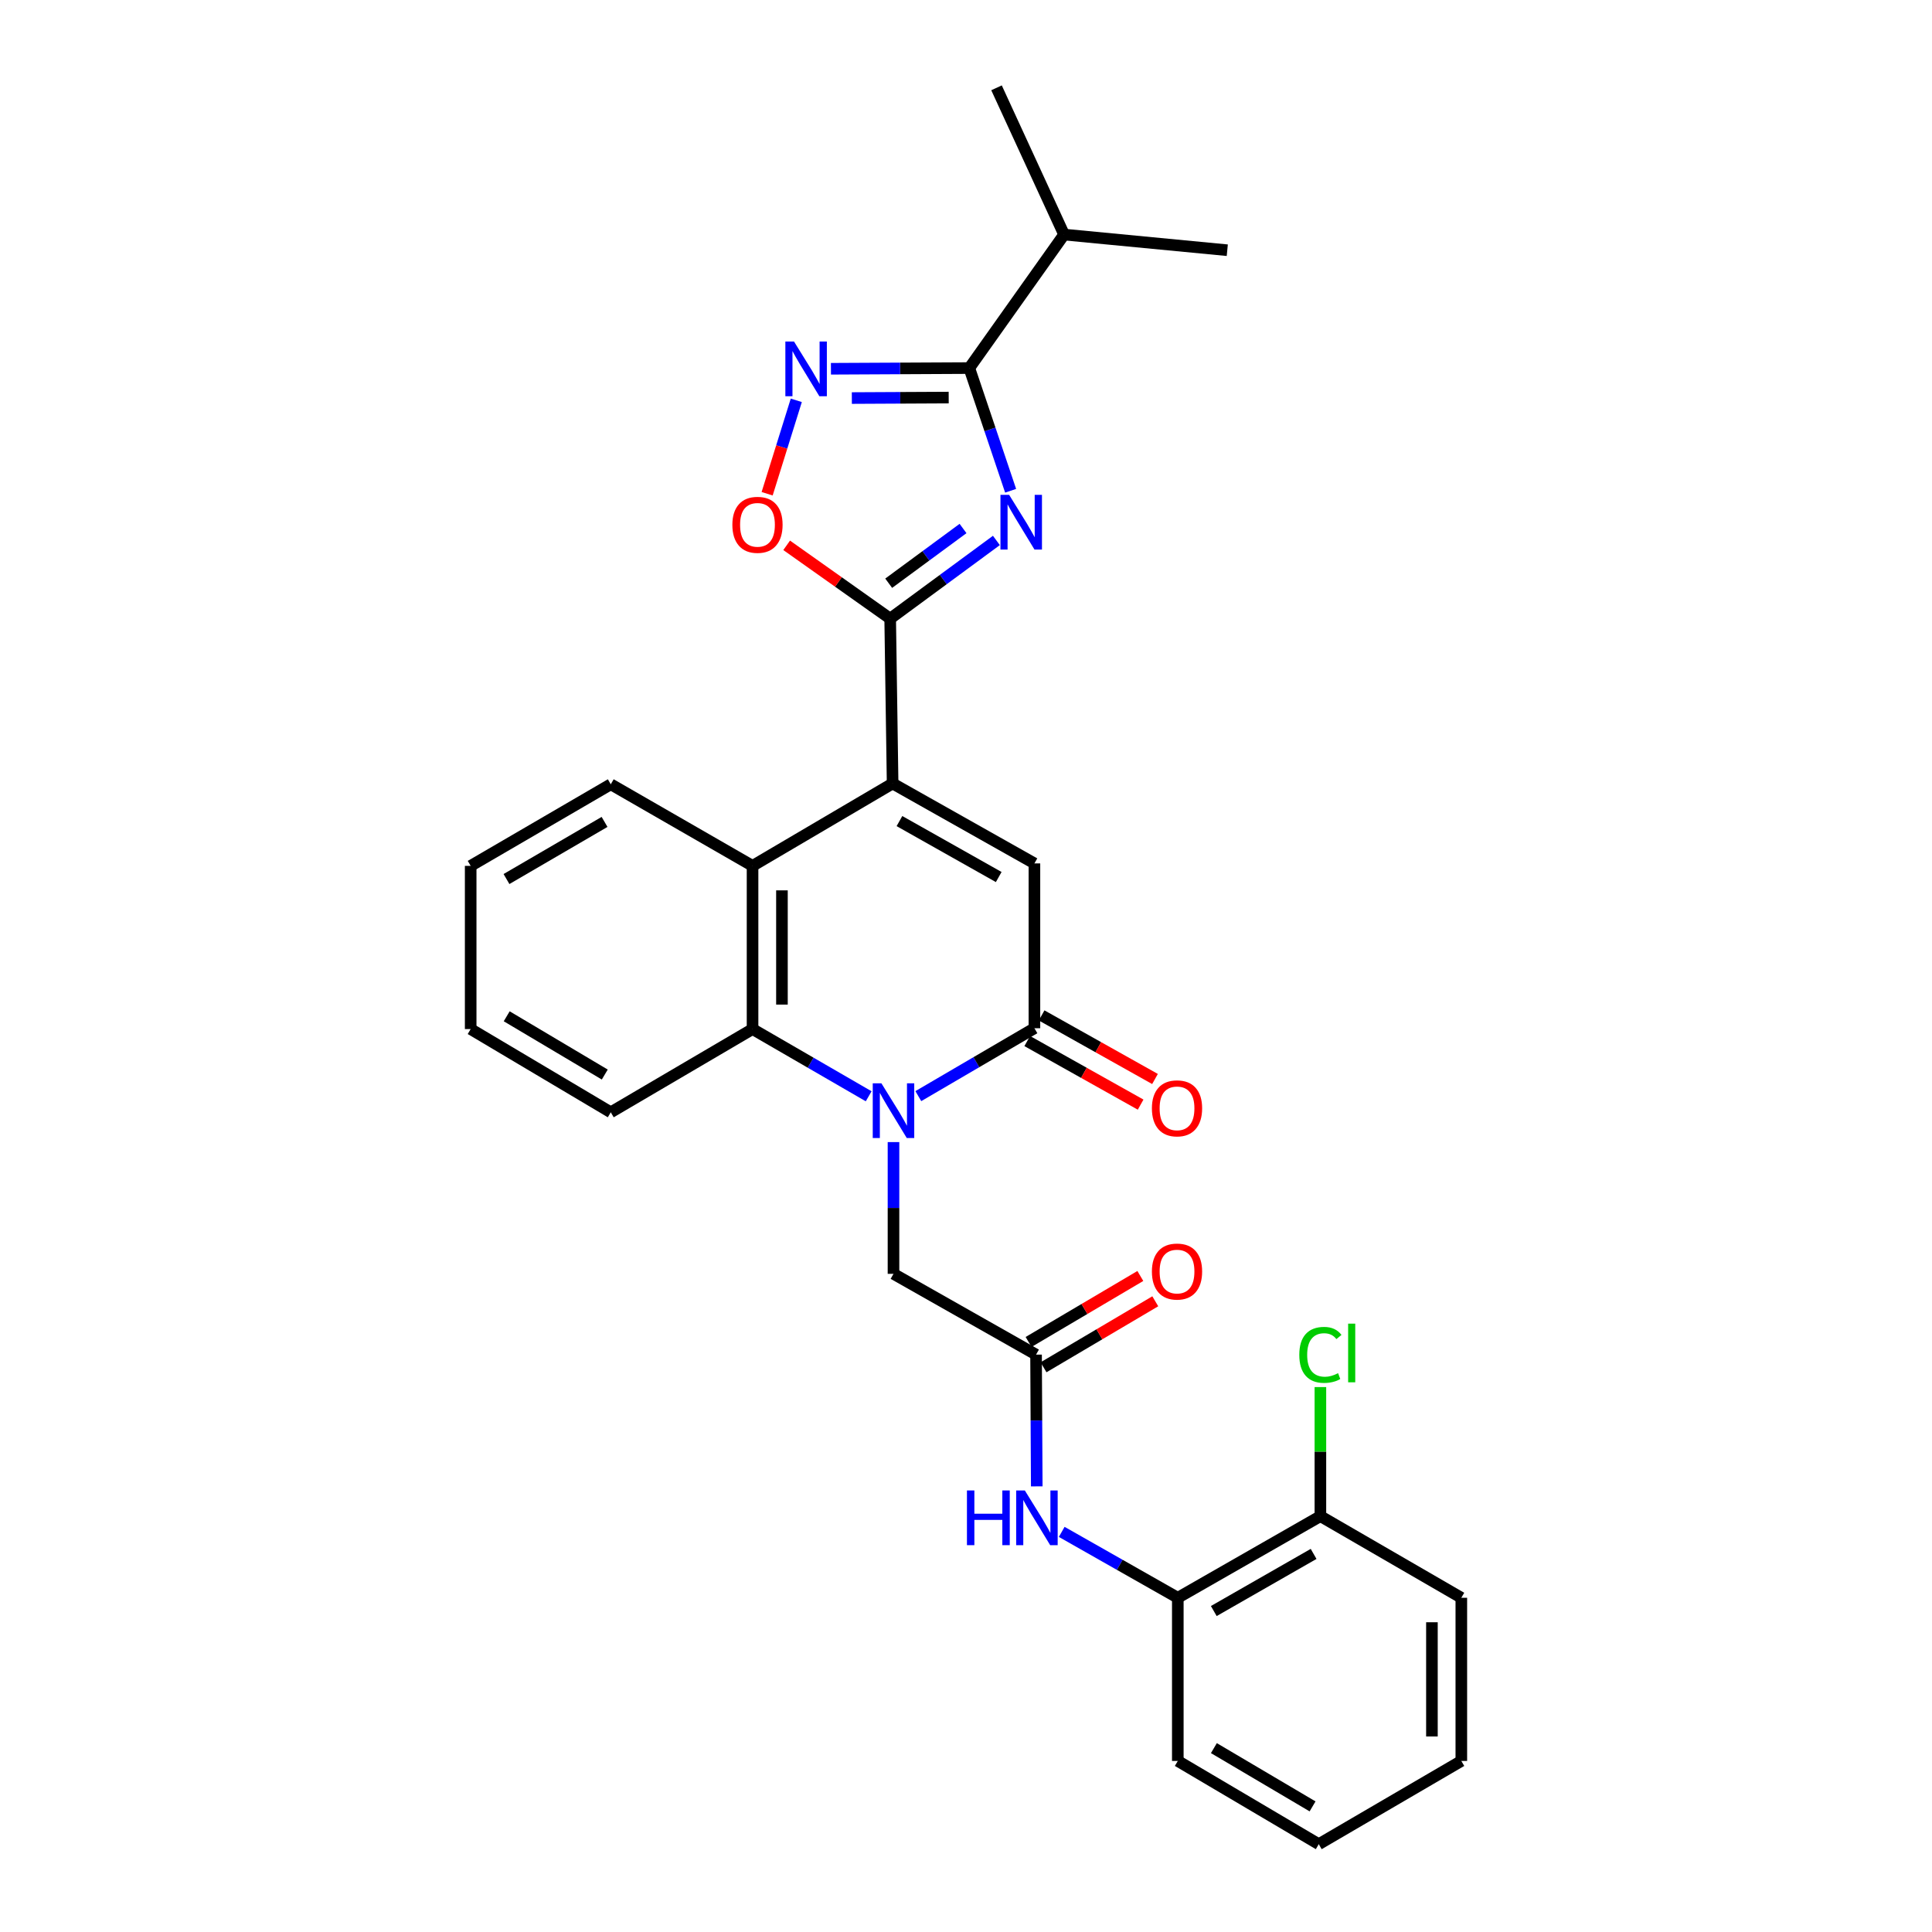 <?xml version='1.0' encoding='iso-8859-1'?>
<svg version='1.1' baseProfile='full'
              xmlns='http://www.w3.org/2000/svg'
                      xmlns:rdkit='http://www.rdkit.org/xml'
                      xmlns:xlink='http://www.w3.org/1999/xlink'
                  xml:space='preserve'
width='1000px' height='1000px' viewBox='0 0 1000 1000'>
<!-- END OF HEADER -->
<rect style='opacity:1.0;fill:#FFFFFF;stroke:none' width='1000' height='1000' x='0' y='0'> </rect>
<path class='bond-2' d='M 515.732,279.735 L 488.244,299.968' style='fill:none;fill-rule:evenodd;stroke:#0000FF;stroke-width:6px;stroke-linecap:butt;stroke-linejoin:miter;stroke-opacity:1' />
<path class='bond-2' d='M 488.244,299.968 L 460.755,320.2' style='fill:none;fill-rule:evenodd;stroke:#000000;stroke-width:6px;stroke-linecap:butt;stroke-linejoin:miter;stroke-opacity:1' />
<path class='bond-2' d='M 498.467,273.552 L 479.225,287.715' style='fill:none;fill-rule:evenodd;stroke:#0000FF;stroke-width:6px;stroke-linecap:butt;stroke-linejoin:miter;stroke-opacity:1' />
<path class='bond-2' d='M 479.225,287.715 L 459.983,301.877' style='fill:none;fill-rule:evenodd;stroke:#000000;stroke-width:6px;stroke-linecap:butt;stroke-linejoin:miter;stroke-opacity:1' />
<path class='bond-5' d='M 523.099,254.016 L 512.403,222.265' style='fill:none;fill-rule:evenodd;stroke:#0000FF;stroke-width:6px;stroke-linecap:butt;stroke-linejoin:miter;stroke-opacity:1' />
<path class='bond-5' d='M 512.403,222.265 L 501.707,190.515' style='fill:none;fill-rule:evenodd;stroke:#000000;stroke-width:6px;stroke-linecap:butt;stroke-linejoin:miter;stroke-opacity:1' />
<path class='bond-0' d='M 449.624,567.435 L 419.571,550.039' style='fill:none;fill-rule:evenodd;stroke:#0000FF;stroke-width:6px;stroke-linecap:butt;stroke-linejoin:miter;stroke-opacity:1' />
<path class='bond-0' d='M 419.571,550.039 L 389.518,532.643' style='fill:none;fill-rule:evenodd;stroke:#000000;stroke-width:6px;stroke-linecap:butt;stroke-linejoin:miter;stroke-opacity:1' />
<path class='bond-12' d='M 462.471,591.143 L 462.471,625.24' style='fill:none;fill-rule:evenodd;stroke:#0000FF;stroke-width:6px;stroke-linecap:butt;stroke-linejoin:miter;stroke-opacity:1' />
<path class='bond-12' d='M 462.471,625.24 L 462.471,659.336' style='fill:none;fill-rule:evenodd;stroke:#000000;stroke-width:6px;stroke-linecap:butt;stroke-linejoin:miter;stroke-opacity:1' />
<path class='bond-30' d='M 475.324,567.355 L 505.37,549.784' style='fill:none;fill-rule:evenodd;stroke:#0000FF;stroke-width:6px;stroke-linecap:butt;stroke-linejoin:miter;stroke-opacity:1' />
<path class='bond-30' d='M 505.37,549.784 L 535.416,532.212' style='fill:none;fill-rule:evenodd;stroke:#000000;stroke-width:6px;stroke-linecap:butt;stroke-linejoin:miter;stroke-opacity:1' />
<path class='bond-1' d='M 462.015,405.527 L 460.755,320.2' style='fill:none;fill-rule:evenodd;stroke:#000000;stroke-width:6px;stroke-linecap:butt;stroke-linejoin:miter;stroke-opacity:1' />
<path class='bond-4' d='M 462.015,405.527 L 535.416,446.902' style='fill:none;fill-rule:evenodd;stroke:#000000;stroke-width:6px;stroke-linecap:butt;stroke-linejoin:miter;stroke-opacity:1' />
<path class='bond-4' d='M 465.554,424.987 L 516.935,453.95' style='fill:none;fill-rule:evenodd;stroke:#000000;stroke-width:6px;stroke-linecap:butt;stroke-linejoin:miter;stroke-opacity:1' />
<path class='bond-8' d='M 462.015,405.527 L 389.518,448.178' style='fill:none;fill-rule:evenodd;stroke:#000000;stroke-width:6px;stroke-linecap:butt;stroke-linejoin:miter;stroke-opacity:1' />
<path class='bond-9' d='M 460.755,320.2 L 433.965,301.23' style='fill:none;fill-rule:evenodd;stroke:#000000;stroke-width:6px;stroke-linecap:butt;stroke-linejoin:miter;stroke-opacity:1' />
<path class='bond-9' d='M 433.965,301.23 L 407.175,282.26' style='fill:none;fill-rule:evenodd;stroke:#FF0000;stroke-width:6px;stroke-linecap:butt;stroke-linejoin:miter;stroke-opacity:1' />
<path class='bond-3' d='M 535.416,532.212 L 535.416,446.902' style='fill:none;fill-rule:evenodd;stroke:#000000;stroke-width:6px;stroke-linecap:butt;stroke-linejoin:miter;stroke-opacity:1' />
<path class='bond-14' d='M 531.695,538.847 L 561.041,555.301' style='fill:none;fill-rule:evenodd;stroke:#000000;stroke-width:6px;stroke-linecap:butt;stroke-linejoin:miter;stroke-opacity:1' />
<path class='bond-14' d='M 561.041,555.301 L 590.386,571.755' style='fill:none;fill-rule:evenodd;stroke:#FF0000;stroke-width:6px;stroke-linecap:butt;stroke-linejoin:miter;stroke-opacity:1' />
<path class='bond-14' d='M 539.136,525.577 L 568.482,542.031' style='fill:none;fill-rule:evenodd;stroke:#000000;stroke-width:6px;stroke-linecap:butt;stroke-linejoin:miter;stroke-opacity:1' />
<path class='bond-14' d='M 568.482,542.031 L 597.827,558.485' style='fill:none;fill-rule:evenodd;stroke:#FF0000;stroke-width:6px;stroke-linecap:butt;stroke-linejoin:miter;stroke-opacity:1' />
<path class='bond-6' d='M 501.707,190.515 L 465.901,190.694' style='fill:none;fill-rule:evenodd;stroke:#000000;stroke-width:6px;stroke-linecap:butt;stroke-linejoin:miter;stroke-opacity:1' />
<path class='bond-6' d='M 465.901,190.694 L 430.094,190.873' style='fill:none;fill-rule:evenodd;stroke:#0000FF;stroke-width:6px;stroke-linecap:butt;stroke-linejoin:miter;stroke-opacity:1' />
<path class='bond-6' d='M 491.042,205.783 L 465.977,205.908' style='fill:none;fill-rule:evenodd;stroke:#000000;stroke-width:6px;stroke-linecap:butt;stroke-linejoin:miter;stroke-opacity:1' />
<path class='bond-6' d='M 465.977,205.908 L 440.912,206.034' style='fill:none;fill-rule:evenodd;stroke:#0000FF;stroke-width:6px;stroke-linecap:butt;stroke-linejoin:miter;stroke-opacity:1' />
<path class='bond-17' d='M 501.707,190.515 L 550.765,121.408' style='fill:none;fill-rule:evenodd;stroke:#000000;stroke-width:6px;stroke-linecap:butt;stroke-linejoin:miter;stroke-opacity:1' />
<path class='bond-29' d='M 412.163,207.209 L 404.615,231.384' style='fill:none;fill-rule:evenodd;stroke:#0000FF;stroke-width:6px;stroke-linecap:butt;stroke-linejoin:miter;stroke-opacity:1' />
<path class='bond-29' d='M 404.615,231.384 L 397.068,255.56' style='fill:none;fill-rule:evenodd;stroke:#FF0000;stroke-width:6px;stroke-linecap:butt;stroke-linejoin:miter;stroke-opacity:1' />
<path class='bond-7' d='M 389.518,532.643 L 389.518,448.178' style='fill:none;fill-rule:evenodd;stroke:#000000;stroke-width:6px;stroke-linecap:butt;stroke-linejoin:miter;stroke-opacity:1' />
<path class='bond-7' d='M 404.733,519.973 L 404.733,460.848' style='fill:none;fill-rule:evenodd;stroke:#000000;stroke-width:6px;stroke-linecap:butt;stroke-linejoin:miter;stroke-opacity:1' />
<path class='bond-19' d='M 389.518,532.643 L 316.135,575.725' style='fill:none;fill-rule:evenodd;stroke:#000000;stroke-width:6px;stroke-linecap:butt;stroke-linejoin:miter;stroke-opacity:1' />
<path class='bond-20' d='M 389.518,448.178 L 316.135,405.942' style='fill:none;fill-rule:evenodd;stroke:#000000;stroke-width:6px;stroke-linecap:butt;stroke-linejoin:miter;stroke-opacity:1' />
<path class='bond-10' d='M 536.261,701.151 L 462.471,659.336' style='fill:none;fill-rule:evenodd;stroke:#000000;stroke-width:6px;stroke-linecap:butt;stroke-linejoin:miter;stroke-opacity:1' />
<path class='bond-11' d='M 536.261,701.151 L 536.442,735.247' style='fill:none;fill-rule:evenodd;stroke:#000000;stroke-width:6px;stroke-linecap:butt;stroke-linejoin:miter;stroke-opacity:1' />
<path class='bond-11' d='M 536.442,735.247 L 536.623,769.344' style='fill:none;fill-rule:evenodd;stroke:#0000FF;stroke-width:6px;stroke-linecap:butt;stroke-linejoin:miter;stroke-opacity:1' />
<path class='bond-15' d='M 540.129,707.701 L 569.05,690.624' style='fill:none;fill-rule:evenodd;stroke:#000000;stroke-width:6px;stroke-linecap:butt;stroke-linejoin:miter;stroke-opacity:1' />
<path class='bond-15' d='M 569.05,690.624 L 597.972,673.546' style='fill:none;fill-rule:evenodd;stroke:#FF0000;stroke-width:6px;stroke-linecap:butt;stroke-linejoin:miter;stroke-opacity:1' />
<path class='bond-15' d='M 532.393,694.6 L 561.314,677.523' style='fill:none;fill-rule:evenodd;stroke:#000000;stroke-width:6px;stroke-linecap:butt;stroke-linejoin:miter;stroke-opacity:1' />
<path class='bond-15' d='M 561.314,677.523 L 590.236,660.445' style='fill:none;fill-rule:evenodd;stroke:#FF0000;stroke-width:6px;stroke-linecap:butt;stroke-linejoin:miter;stroke-opacity:1' />
<path class='bond-13' d='M 549.545,792.902 L 579.586,809.954' style='fill:none;fill-rule:evenodd;stroke:#0000FF;stroke-width:6px;stroke-linecap:butt;stroke-linejoin:miter;stroke-opacity:1' />
<path class='bond-13' d='M 579.586,809.954 L 609.628,827.007' style='fill:none;fill-rule:evenodd;stroke:#000000;stroke-width:6px;stroke-linecap:butt;stroke-linejoin:miter;stroke-opacity:1' />
<path class='bond-16' d='M 609.628,827.007 L 683.434,784.762' style='fill:none;fill-rule:evenodd;stroke:#000000;stroke-width:6px;stroke-linecap:butt;stroke-linejoin:miter;stroke-opacity:1' />
<path class='bond-16' d='M 628.257,833.875 L 679.921,804.303' style='fill:none;fill-rule:evenodd;stroke:#000000;stroke-width:6px;stroke-linecap:butt;stroke-linejoin:miter;stroke-opacity:1' />
<path class='bond-21' d='M 609.628,827.007 L 609.628,911.464' style='fill:none;fill-rule:evenodd;stroke:#000000;stroke-width:6px;stroke-linecap:butt;stroke-linejoin:miter;stroke-opacity:1' />
<path class='bond-18' d='M 683.434,784.762 L 683.434,751.355' style='fill:none;fill-rule:evenodd;stroke:#000000;stroke-width:6px;stroke-linecap:butt;stroke-linejoin:miter;stroke-opacity:1' />
<path class='bond-18' d='M 683.434,751.355 L 683.434,717.948' style='fill:none;fill-rule:evenodd;stroke:#00CC00;stroke-width:6px;stroke-linecap:butt;stroke-linejoin:miter;stroke-opacity:1' />
<path class='bond-22' d='M 683.434,784.762 L 756.379,827.007' style='fill:none;fill-rule:evenodd;stroke:#000000;stroke-width:6px;stroke-linecap:butt;stroke-linejoin:miter;stroke-opacity:1' />
<path class='bond-23' d='M 550.765,121.408 L 635.239,129.514' style='fill:none;fill-rule:evenodd;stroke:#000000;stroke-width:6px;stroke-linecap:butt;stroke-linejoin:miter;stroke-opacity:1' />
<path class='bond-24' d='M 550.765,121.408 L 515.798,45.455' style='fill:none;fill-rule:evenodd;stroke:#000000;stroke-width:6px;stroke-linecap:butt;stroke-linejoin:miter;stroke-opacity:1' />
<path class='bond-31' d='M 316.135,575.725 L 243.621,532.643' style='fill:none;fill-rule:evenodd;stroke:#000000;stroke-width:6px;stroke-linecap:butt;stroke-linejoin:miter;stroke-opacity:1' />
<path class='bond-31' d='M 313.029,556.183 L 262.27,526.026' style='fill:none;fill-rule:evenodd;stroke:#000000;stroke-width:6px;stroke-linecap:butt;stroke-linejoin:miter;stroke-opacity:1' />
<path class='bond-26' d='M 316.135,405.942 L 243.621,448.178' style='fill:none;fill-rule:evenodd;stroke:#000000;stroke-width:6px;stroke-linecap:butt;stroke-linejoin:miter;stroke-opacity:1' />
<path class='bond-26' d='M 312.915,425.424 L 262.156,454.99' style='fill:none;fill-rule:evenodd;stroke:#000000;stroke-width:6px;stroke-linecap:butt;stroke-linejoin:miter;stroke-opacity:1' />
<path class='bond-27' d='M 609.628,911.464 L 682.589,954.545' style='fill:none;fill-rule:evenodd;stroke:#000000;stroke-width:6px;stroke-linecap:butt;stroke-linejoin:miter;stroke-opacity:1' />
<path class='bond-27' d='M 628.308,904.825 L 679.381,934.982' style='fill:none;fill-rule:evenodd;stroke:#000000;stroke-width:6px;stroke-linecap:butt;stroke-linejoin:miter;stroke-opacity:1' />
<path class='bond-32' d='M 756.379,827.007 L 756.379,911.464' style='fill:none;fill-rule:evenodd;stroke:#000000;stroke-width:6px;stroke-linecap:butt;stroke-linejoin:miter;stroke-opacity:1' />
<path class='bond-32' d='M 741.164,839.675 L 741.164,898.795' style='fill:none;fill-rule:evenodd;stroke:#000000;stroke-width:6px;stroke-linecap:butt;stroke-linejoin:miter;stroke-opacity:1' />
<path class='bond-25' d='M 243.621,532.643 L 243.621,448.178' style='fill:none;fill-rule:evenodd;stroke:#000000;stroke-width:6px;stroke-linecap:butt;stroke-linejoin:miter;stroke-opacity:1' />
<path class='bond-28' d='M 682.589,954.545 L 756.379,911.464' style='fill:none;fill-rule:evenodd;stroke:#000000;stroke-width:6px;stroke-linecap:butt;stroke-linejoin:miter;stroke-opacity:1' />
<path  class='atom-0' d='M 522.318 256.12
L 531.598 271.12
Q 532.518 272.6, 533.998 275.28
Q 535.478 277.96, 535.558 278.12
L 535.558 256.12
L 539.318 256.12
L 539.318 284.44
L 535.438 284.44
L 525.478 268.04
Q 524.318 266.12, 523.078 263.92
Q 521.878 261.72, 521.518 261.04
L 521.518 284.44
L 517.838 284.44
L 517.838 256.12
L 522.318 256.12
' fill='#0000FF'/>
<path  class='atom-1' d='M 456.211 560.711
L 465.491 575.711
Q 466.411 577.191, 467.891 579.871
Q 469.371 582.551, 469.451 582.711
L 469.451 560.711
L 473.211 560.711
L 473.211 589.031
L 469.331 589.031
L 459.371 572.631
Q 458.211 570.711, 456.971 568.511
Q 455.771 566.311, 455.411 565.631
L 455.411 589.031
L 451.731 589.031
L 451.731 560.711
L 456.211 560.711
' fill='#0000FF'/>
<path  class='atom-7' d='M 410.982 176.777
L 420.262 191.777
Q 421.182 193.257, 422.662 195.937
Q 424.142 198.617, 424.222 198.777
L 424.222 176.777
L 427.982 176.777
L 427.982 205.097
L 424.102 205.097
L 414.142 188.697
Q 412.982 186.777, 411.742 184.577
Q 410.542 182.377, 410.182 181.697
L 410.182 205.097
L 406.502 205.097
L 406.502 176.777
L 410.982 176.777
' fill='#0000FF'/>
<path  class='atom-10' d='M 379.071 271.645
Q 379.071 264.845, 382.431 261.045
Q 385.791 257.245, 392.071 257.245
Q 398.351 257.245, 401.711 261.045
Q 405.071 264.845, 405.071 271.645
Q 405.071 278.525, 401.671 282.445
Q 398.271 286.325, 392.071 286.325
Q 385.831 286.325, 382.431 282.445
Q 379.071 278.565, 379.071 271.645
M 392.071 283.125
Q 396.391 283.125, 398.711 280.245
Q 401.071 277.325, 401.071 271.645
Q 401.071 266.085, 398.711 263.285
Q 396.391 260.445, 392.071 260.445
Q 387.751 260.445, 385.391 263.245
Q 383.071 266.045, 383.071 271.645
Q 383.071 277.365, 385.391 280.245
Q 387.751 283.125, 392.071 283.125
' fill='#FF0000'/>
<path  class='atom-12' d='M 500.489 771.456
L 504.329 771.456
L 504.329 783.496
L 518.809 783.496
L 518.809 771.456
L 522.649 771.456
L 522.649 799.776
L 518.809 799.776
L 518.809 786.696
L 504.329 786.696
L 504.329 799.776
L 500.489 799.776
L 500.489 771.456
' fill='#0000FF'/>
<path  class='atom-12' d='M 530.449 771.456
L 539.729 786.456
Q 540.649 787.936, 542.129 790.616
Q 543.609 793.296, 543.689 793.456
L 543.689 771.456
L 547.449 771.456
L 547.449 799.776
L 543.569 799.776
L 533.609 783.376
Q 532.449 781.456, 531.209 779.256
Q 530.009 777.056, 529.649 776.376
L 529.649 799.776
L 525.969 799.776
L 525.969 771.456
L 530.449 771.456
' fill='#0000FF'/>
<path  class='atom-15' d='M 596.222 573.675
Q 596.222 566.875, 599.582 563.075
Q 602.942 559.275, 609.222 559.275
Q 615.502 559.275, 618.862 563.075
Q 622.222 566.875, 622.222 573.675
Q 622.222 580.555, 618.822 584.475
Q 615.422 588.355, 609.222 588.355
Q 602.982 588.355, 599.582 584.475
Q 596.222 580.595, 596.222 573.675
M 609.222 585.155
Q 613.542 585.155, 615.862 582.275
Q 618.222 579.355, 618.222 573.675
Q 618.222 568.115, 615.862 565.315
Q 613.542 562.475, 609.222 562.475
Q 604.902 562.475, 602.542 565.275
Q 600.222 568.075, 600.222 573.675
Q 600.222 579.395, 602.542 582.275
Q 604.902 585.155, 609.222 585.155
' fill='#FF0000'/>
<path  class='atom-16' d='M 596.222 658.149
Q 596.222 651.349, 599.582 647.549
Q 602.942 643.749, 609.222 643.749
Q 615.502 643.749, 618.862 647.549
Q 622.222 651.349, 622.222 658.149
Q 622.222 665.029, 618.822 668.949
Q 615.422 672.829, 609.222 672.829
Q 602.982 672.829, 599.582 668.949
Q 596.222 665.069, 596.222 658.149
M 609.222 669.629
Q 613.542 669.629, 615.862 666.749
Q 618.222 663.829, 618.222 658.149
Q 618.222 652.589, 615.862 649.789
Q 613.542 646.949, 609.222 646.949
Q 604.902 646.949, 602.542 649.749
Q 600.222 652.549, 600.222 658.149
Q 600.222 663.869, 602.542 666.749
Q 604.902 669.629, 609.222 669.629
' fill='#FF0000'/>
<path  class='atom-19' d='M 672.514 701.277
Q 672.514 694.237, 675.794 690.557
Q 679.114 686.837, 685.394 686.837
Q 691.234 686.837, 694.354 690.957
L 691.714 693.117
Q 689.434 690.117, 685.394 690.117
Q 681.114 690.117, 678.834 692.997
Q 676.594 695.837, 676.594 701.277
Q 676.594 706.877, 678.914 709.757
Q 681.274 712.637, 685.834 712.637
Q 688.954 712.637, 692.594 710.757
L 693.714 713.757
Q 692.234 714.717, 689.994 715.277
Q 687.754 715.837, 685.274 715.837
Q 679.114 715.837, 675.794 712.077
Q 672.514 708.317, 672.514 701.277
' fill='#00CC00'/>
<path  class='atom-19' d='M 697.794 685.117
L 701.474 685.117
L 701.474 715.477
L 697.794 715.477
L 697.794 685.117
' fill='#00CC00'/>
</svg>
